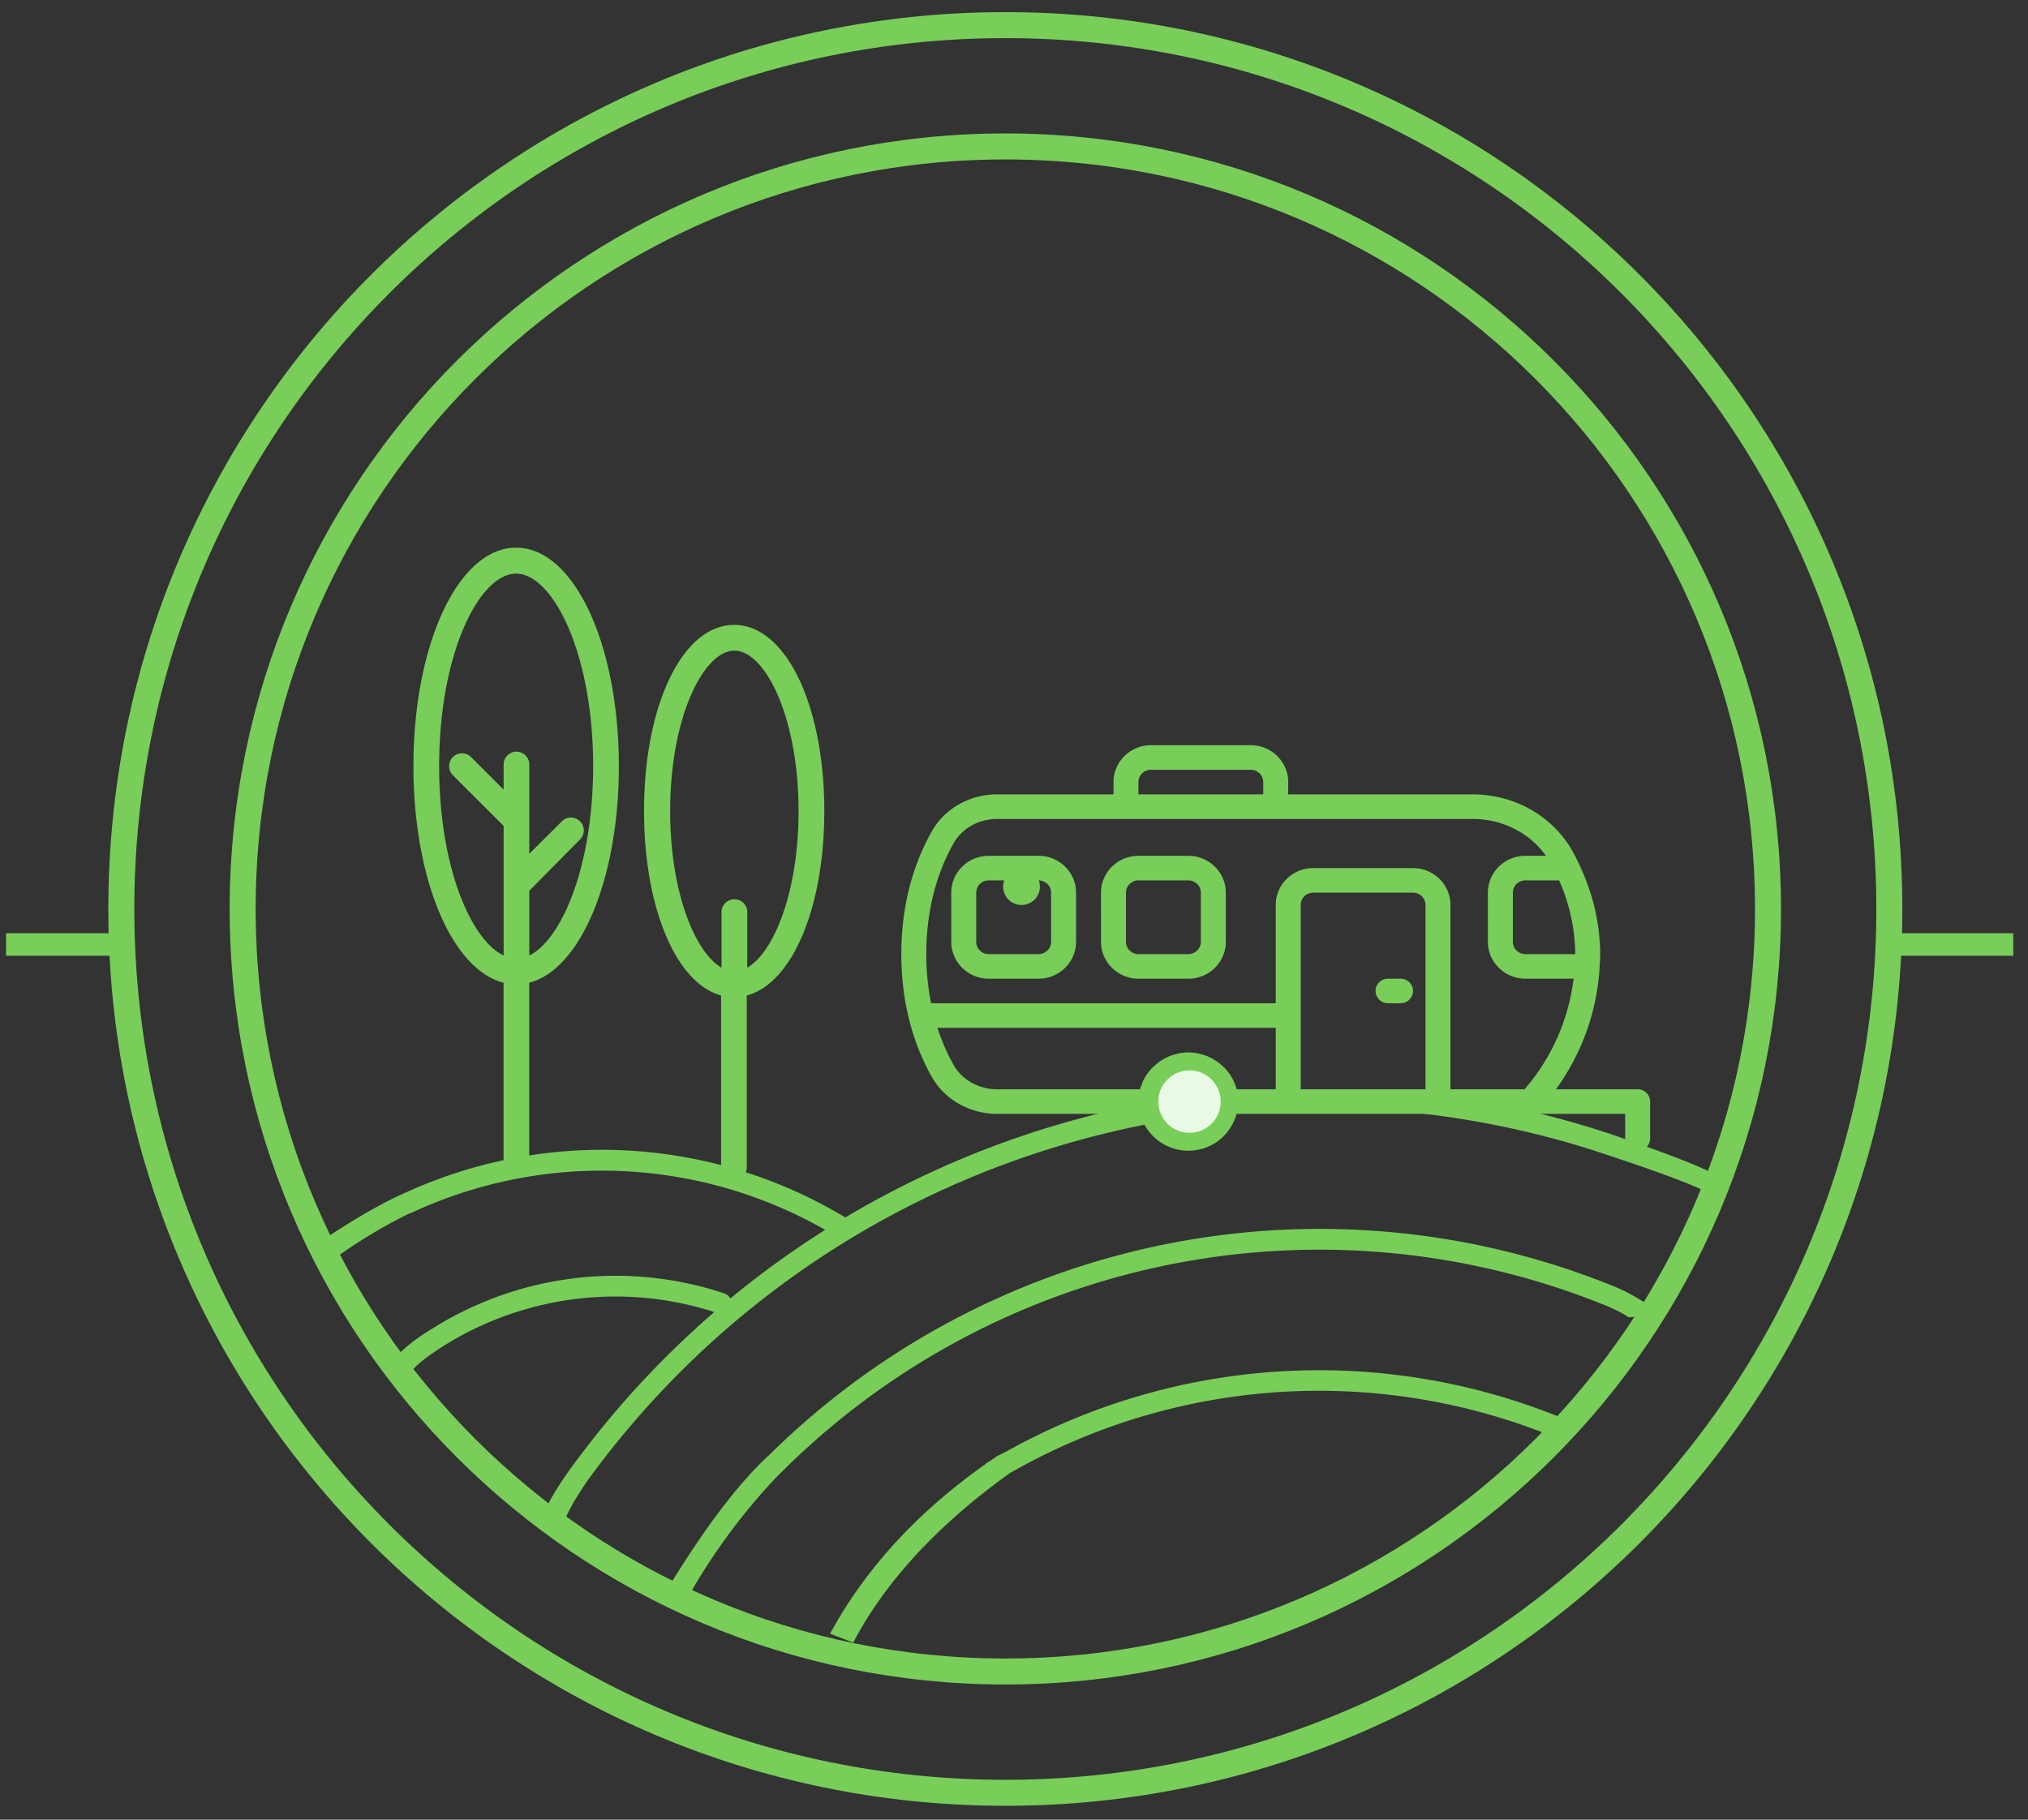 <?xml version="1.0" encoding="UTF-8"?> <svg xmlns="http://www.w3.org/2000/svg" width="117" height="105" viewBox="0 0 117 105"><rect x="0" y="0" width="117" height="105" fill="#333333" stroke="none"/><g fill="none" fill-rule="evenodd"><path stroke="#78CE59" stroke-width="1.5" d="M58 96.45c24.3 0 44-19.7 44-44s-19.7-44-44-44-44 19.7-44 44 19.7 44 44 44z"></path><path stroke="#78CE59" stroke-width="1.5" d="M58 103.45c28.166 0 51-22.834 51-51 0-28.167-22.834-51-51-51s-51 22.833-51 51c0 28.166 22.834 51 51 51z"></path><g stroke="#78CE59" stroke-linecap="square" stroke-width="1.3"><path d="M109.962 54.5h5.538M1 54.5h5.538"></path></g><path fill="#78CE59" d="M76.095 79.066l.632.005a37.005 37.005 0 0 1 13.639 2.855l.09.043c.753.398-.112 1.219-1.16.803l-.5-.194a35.837 35.837 0 0 0-30.56 2.441l-.468.342c-3.92 2.898-6.769 6.041-8.545 9.425l-1.334-.52.263-.47c2.023-3.54 4.922-6.643 8.698-9.308a.583.583 0 0 1 .137-.112l.171-.103.362-.247.502-.251a37.022 37.022 0 0 1 18.073-4.709zm.048-8.155l.71.006c5.45.085 10.93 1.159 16.178 3.275.553.219 1.115.508 1.687.866l.1.065c.725.492.439.79-.86.89l-.1-.07c-.279-.183-.697-.394-1.254-.63l-.024-.005-.496-.197a43.943 43.943 0 0 0-47.356 10.197l-.01.007-.196.21a35.654 35.654 0 0 0-4.303 5.729l-.365.618-1.161-.487c2.118-3.442 4.032-5.935 5.743-7.479l-.059.053a45.172 45.172 0 0 1 31.766-13.048zm-46.367-39.31c3.328 0 5.927 5.551 5.927 12.607 0 6.528-2.224 11.744-5.171 12.496v9.969a27.216 27.216 0 0 1 11.068.556V57.44c-2.584-.7-4.444-5.04-4.444-10.64 0-6.128 2.223-10.743 5.2-10.743 2.975 0 5.2 4.615 5.2 10.743 0 5.6-1.86 9.944-4.473 10.644v9.952a.74.74 0 0 1-.06.246 27.18 27.18 0 0 1 5.746 2.609 53.482 53.482 0 0 1 19.17-6.903h16.35a53.369 53.369 0 0 1 8.674 2.104l-.402-.13.002-.004.264.09.136.044a.602.602 0 0 1 .037.014c3.449 1.185 5.49 1.99 6.123 2.419l-.662.891-.113-.056c-.981-.476-3.052-1.234-6.213-2.275l.283.092c-21.453-7.065-45.027.482-58.387 18.711l.02-.029c-.656.92-1.13 1.711-1.421 2.375l-.464-.265-.514-.592c.392-.754.991-1.657 1.795-2.711a53.266 53.266 0 0 1 7.763-8.318l-.185-.059a18.658 18.658 0 0 0-15.87 2.297l-.317.216c-.456.33-.784.605-.982.826l-.163.02c-1.208.137-1.468-.129-.779-.795a10.02 10.02 0 0 1 1.9-1.468 19.865 19.865 0 0 1 16.973-2.113.61.61 0 0 1 .346.296 53.404 53.404 0 0 1 5.472-3.962 26 26 0 0 0-23.818-1.006.6.6 0 0 1-.154.054l-.01.003a29.762 29.762 0 0 0-4.068 2.417L19 71.304c1.847-1.214 3.411-2.084 4.695-2.613l-.13.052a27.217 27.217 0 0 1 5.487-1.797l-.001-10.242c-2.98-.752-5.199-5.968-5.199-12.496 0-7.056 2.596-12.607 5.924-12.607zm12.592 5.943l-.108.005c-1.727.15-3.597 3.906-3.597 9.255 0 4.696 1.445 8.156 2.964 9.036v-3.259l.015-.104a.746.746 0 0 1 .728-.586l.104.007c.341.048.612.33.637.683v3.259l.12-.075c1.475-.988 2.84-4.389 2.84-8.961l-.002-.332c-.077-5.282-1.98-8.928-3.701-8.928zM29.776 33.1l-.115.005c-2.074.161-4.326 4.674-4.326 11.103 0 5.792 1.825 10.021 3.721 10.928v-7.48l-2.929-2.924-.071-.083a.746.746 0 0 1 .071-.965l.084-.071.101-.063c.28-.143.628-.099.863.134l1.881 1.88v-1.452l.008-.112a.737.737 0 0 1 .361-.528l.101-.049a.738.738 0 0 1 .64.049l.093.063c.173.14.276.35.276.577v5.157l1.881-1.877.083-.072a.739.739 0 0 1 .964.072l.072.083a.74.74 0 0 1-.072.965l-2.928 2.96v3.736l.121-.064c1.815-1.028 3.563-5.198 3.563-10.864l-.002-.355C34.134 37.496 31.84 33.1 29.776 33.1zm29.16 17l.115.006c.531.058.944.507.944 1.054l-.006.115a1.06 1.06 0 0 1-1.053.945l-.116-.006a1.06 1.06 0 0 1 .116-2.114z"></path><path fill="#78CE59" fill-rule="nonzero" d="M72.16 43c1.19 0 2.16.954 2.16 2.127v.71h10.637c2.473 0 4.708 1.303 5.834 3.402.097.18.184.361.271.542l.004.006.006.014c.66 1.373 1.057 2.775 1.192 4.186l.001.012.001.012c.032.347.054.695.054 1.044 0 .185-.012.369-.023.552l-.012.194v.002a13.279 13.279 0 0 1-2.519 7.052h4.714c.398 0 .72.317.72.709v2.127c0 .391-.322.709-.72.709a.714.714 0 0 1-.72-.71v-1.417H71.338A2.87 2.87 0 0 1 68.56 66.4a2.87 2.87 0 0 1-2.778-2.127h-8.246c-1.595 0-3.048-.826-3.79-2.154-1.16-2.073-1.746-4.45-1.746-7.064 0-2.615.587-4.992 1.746-7.064.742-1.33 2.195-2.155 3.79-2.155h6.704v-.709c0-1.173.97-2.127 2.16-2.127zm-3.6 19.145a1.43 1.43 0 0 0-1.44 1.419 1.43 1.43 0 0 0 1.44 1.418A1.43 1.43 0 0 0 70 63.564a1.43 1.43 0 0 0-1.44-1.419zm16.397-14.89h-27.42c-1.072 0-2.04.543-2.53 1.418-1.04 1.863-1.567 4.009-1.567 6.382 0 .987.096 1.932.278 2.836H73.6v-5.673c0-1.173.97-2.127 2.16-2.127h5.76c1.19 0 2.16.954 2.16 2.127v10.637h4.274a11.939 11.939 0 0 0 2.83-6.382H88c-1.19 0-2.16-.955-2.16-2.128V51.51c0-1.173.97-2.127 2.16-2.127h1.19c-.943-1.324-2.511-2.127-4.233-2.127zm-3.437 4.254h-5.76a.715.715 0 0 0-.72.71v10.636h7.2V52.218c0-.39-.323-.709-.72-.709zm-7.92 7.8H54.084c.242.744.548 1.454.923 2.127.49.875 1.458 1.419 2.53 1.419h8.234c.026-.098.065-.188.1-.28.017-.046.029-.093.048-.137.068-.156.15-.305.246-.445.021-.032.048-.058.07-.089.079-.107.162-.21.255-.304.042-.043.089-.08.133-.121.083-.075.167-.145.258-.21a3.118 3.118 0 0 1 .453-.262c.059-.027.117-.055.18-.08.11-.042.223-.074.34-.103.055-.014.11-.032.166-.043.176-.033.355-.054.54-.054.185 0 .364.02.54.054.057.01.11.029.166.043.117.029.23.061.34.104.063.024.121.052.18.08a2.86 2.86 0 0 1 .71.47c.045.041.092.079.134.122.093.094.176.197.255.304.022.03.049.057.07.089.095.14.178.29.246.445.02.044.03.091.048.136.035.093.074.183.1.28H73.6V59.31zm7.2-2.836c.398 0 .72.317.72.709 0 .391-.322.709-.72.709h-.72a.714.714 0 0 1-.72-.71c0-.39.322-.708.72-.708zm-20.88-7.091c1.19 0 2.16.954 2.16 2.127v2.836c0 1.173-.97 2.128-2.16 2.128h-2.88c-1.19 0-2.16-.955-2.16-2.128V51.51c0-1.173.97-2.127 2.16-2.127zm8.64 0c1.19 0 2.16.954 2.16 2.127v2.836c0 1.173-.97 2.128-2.16 2.128h-2.88c-1.19 0-2.16-.955-2.16-2.128V51.51c0-1.173.97-2.127 2.16-2.127zM89.95 50.8H88a.715.715 0 0 0-.72.71v2.835c0 .391.323.71.72.71h2.88c0-.316-.025-.625-.05-.934a10.611 10.611 0 0 0-.553-2.493l-.005-.013c-.088-.253-.189-.505-.297-.757l-.025-.058zm-30.03 0h-2.88a.715.715 0 0 0-.72.71v2.835c0 .391.323.71.72.71h2.88c.397 0 .72-.319.72-.71V51.51c0-.39-.323-.709-.72-.709zm8.64 0h-2.88a.715.715 0 0 0-.72.71v2.835c0 .391.323.71.72.71h2.88c.397 0 .72-.319.72-.71V51.51c0-.39-.323-.709-.72-.709zm3.6-6.382H66.4a.715.715 0 0 0-.72.71v.708h7.2v-.709c0-.39-.323-.709-.72-.709z"></path><path fill="#EAF8E6" d="M68.624 65.364a1.8 1.8 0 1 0 0-3.6 1.8 1.8 0 0 0 0 3.6z"></path></g></svg> 
